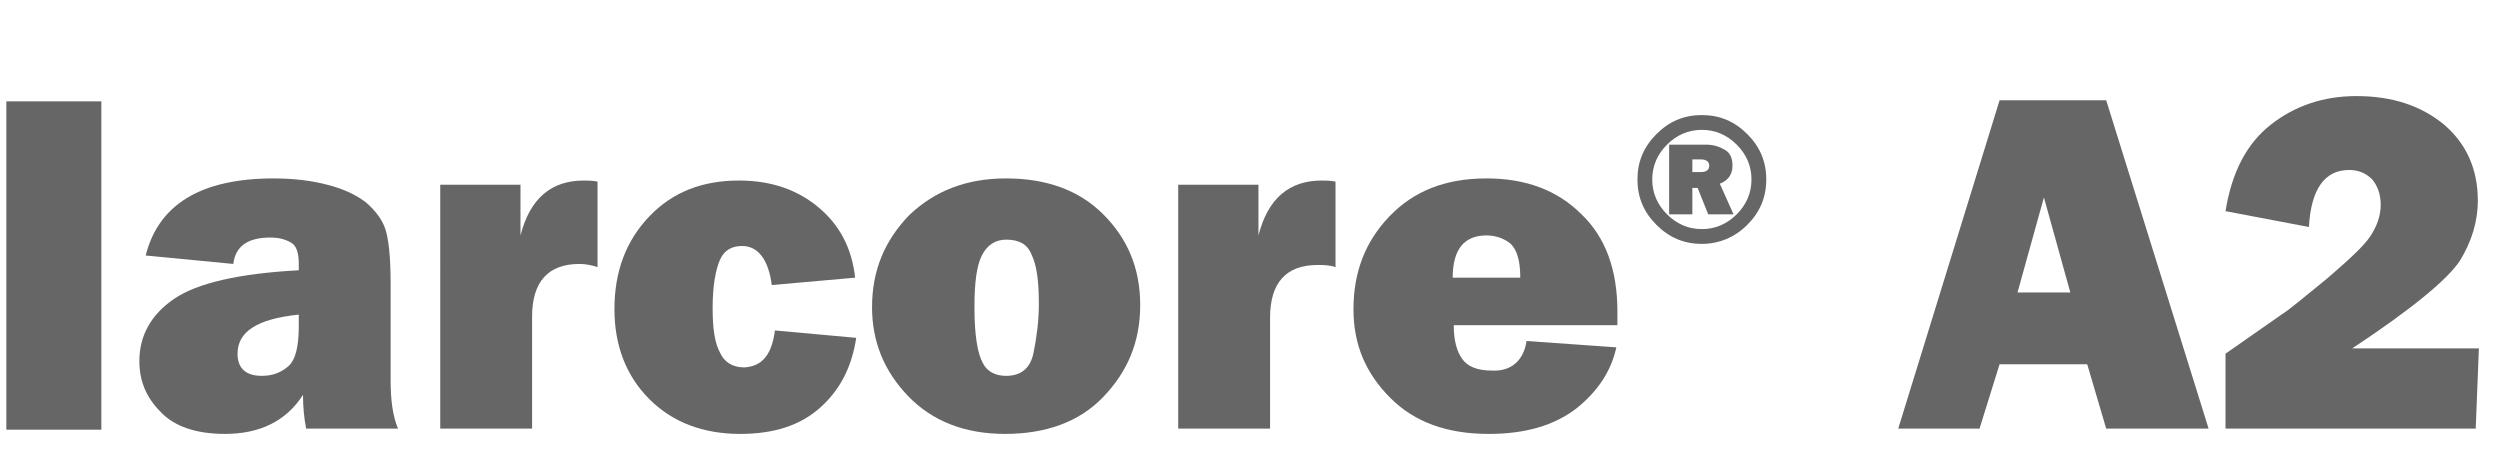 <?xml version="1.0" encoding="UTF-8"?> <!-- Generator: Adobe Illustrator 25.2.1, SVG Export Plug-In . SVG Version: 6.00 Build 0) --> <svg xmlns="http://www.w3.org/2000/svg" xmlns:xlink="http://www.w3.org/1999/xlink" version="1.1" id="Capa_1" x="0px" y="0px" viewBox="0 0 236.8 43" style="enable-background:new 0 0 236.8 43;" xml:space="preserve"> <style type="text/css"> .st0{fill:#666666;} </style> <g> <g> <path class="st0" d="M161.2,23.1c-1.7,0-3.1-0.6-4.3-1.8c-1.2-1.2-1.8-2.6-1.8-4.3c0-1.7,0.6-3.1,1.8-4.3c1.2-1.2,2.6-1.8,4.3-1.8 c1.7,0,3.1,0.6,4.3,1.8c1.2,1.2,1.8,2.6,1.8,4.3c0,1.7-0.6,3.1-1.8,4.3C164.3,22.5,162.8,23.1,161.2,23.1z M161.2,21.7 c1.3,0,2.4-0.5,3.3-1.4c0.9-0.9,1.4-2,1.4-3.3c0-1.3-0.5-2.4-1.4-3.3c-0.9-0.9-2-1.4-3.3-1.4c-1.3,0-2.4,0.5-3.3,1.4 c-0.9,0.9-1.4,2-1.4,3.3c0,1.3,0.5,2.4,1.4,3.3C158.8,21.2,159.9,21.7,161.2,21.7z M164.2,20.3h-2.4l-1-2.5h-0.5v2.5h-2.2v-6.6 h3.5c0.7,0,1.3,0.2,1.8,0.5s0.7,0.8,0.7,1.5c0,0.8-0.4,1.4-1.2,1.7L164.2,20.3z M160.3,16.3h0.8c0.5,0,0.8-0.2,0.8-0.6 c0-0.4-0.3-0.6-0.8-0.6h-0.8V16.3z"></path> </g> <g> <path class="st0" d="M9.6,9.6v31.1H0.6V9.6H9.6z"></path> <path class="st0" d="M37.7,40.6H29c-0.2-1-0.3-2.1-0.3-3.2c-1.6,2.5-4.1,3.7-7.4,3.7c-2.7,0-4.8-0.7-6.1-2.1c-1.4-1.4-2-3-2-4.8 c0-2.4,1.1-4.4,3.3-5.9c2.2-1.5,6.2-2.4,11.8-2.7V25c0-1-0.2-1.7-0.7-2c-0.5-0.3-1.1-0.5-2-0.5c-2.1,0-3.3,0.8-3.5,2.5l-8.3-0.8 c1.2-4.8,5.2-7.3,12.1-7.3c1.9,0,3.6,0.2,5.1,0.6c1.6,0.4,2.8,1,3.7,1.7c0.9,0.8,1.5,1.6,1.8,2.5c0.3,0.9,0.5,2.6,0.5,5.1v9.2 C37,37.9,37.2,39.4,37.7,40.6z M28.3,29.8c-3.9,0.4-5.8,1.6-5.8,3.7c0,1.4,0.8,2.1,2.3,2.1c1,0,1.8-0.3,2.5-0.9 c0.7-0.6,1-1.9,1-3.8V29.8z"></path> <path class="st0" d="M50.4,40.6h-8.7V17.5h7.6v4.8c0.9-3.5,2.9-5.2,6-5.2c0.3,0,0.8,0,1.3,0.1v8.1C56,25.1,55.4,25,54.9,25 c-3,0-4.5,1.7-4.5,5V40.6z"></path> <path class="st0" d="M73.4,31.3l7.7,0.7c-0.4,2.7-1.5,4.9-3.4,6.6c-1.9,1.7-4.4,2.5-7.6,2.5c-3.5,0-6.4-1.1-8.6-3.3 c-2.2-2.2-3.3-5.1-3.3-8.5c0-3.6,1.1-6.5,3.3-8.8c2.2-2.3,5-3.4,8.5-3.4c3.1,0,5.6,0.9,7.6,2.6c2,1.7,3.1,3.9,3.4,6.6l-7.9,0.7 c-0.3-2.4-1.3-3.7-2.8-3.7c-1,0-1.7,0.4-2.1,1.3c-0.4,0.9-0.7,2.4-0.7,4.6c0,1.9,0.2,3.3,0.7,4.2c0.4,0.9,1.2,1.4,2.3,1.4 C72.2,34.7,73.1,33.6,73.4,31.3z"></path> <path class="st0" d="M95.2,41.1c-3.8,0-6.9-1.2-9.2-3.6c-2.3-2.4-3.4-5.2-3.4-8.4c0-3.5,1.2-6.3,3.5-8.7c2.4-2.3,5.4-3.5,9.2-3.5 c3.8,0,6.9,1.1,9.2,3.4c2.3,2.3,3.5,5.1,3.5,8.6c0,3.5-1.2,6.3-3.5,8.7C102.2,40,99,41.1,95.2,41.1z M95.3,35.6 c1.4,0,2.3-0.7,2.6-2.2c0.3-1.5,0.5-3,0.5-4.6c0-2.2-0.2-3.7-0.7-4.7c-0.4-1-1.2-1.4-2.4-1.4c-1,0-1.8,0.5-2.3,1.5 c-0.5,1-0.7,2.6-0.7,4.9c0,2.7,0.3,4.4,0.8,5.3C93.5,35.2,94.3,35.6,95.3,35.6z"></path> <path class="st0" d="M120.3,40.6h-8.7V17.5h7.6v4.8c0.9-3.5,2.9-5.2,6-5.2c0.3,0,0.8,0,1.3,0.1v8.1c-0.6-0.2-1.2-0.2-1.7-0.2 c-3,0-4.5,1.7-4.5,5V40.6z"></path> <path class="st0" d="M144.6,32.3l8.5,0.6c-0.5,2.3-1.8,4.2-3.8,5.8c-2.1,1.6-4.8,2.4-8.3,2.4c-3.9,0-7-1.1-9.3-3.4 c-2.3-2.3-3.5-5-3.5-8.4c0-3.5,1.1-6.4,3.4-8.8c2.3-2.4,5.3-3.6,9.2-3.6c3.7,0,6.7,1.1,9,3.4c2.3,2.2,3.4,5.3,3.4,9.2 c0,0.3,0,0.8,0,1.3h-15.5c0,1.5,0.3,2.5,0.8,3.2c0.5,0.7,1.4,1.1,2.8,1.1C143.1,35.2,144.3,34.2,144.6,32.3z M144,26.3 c0-1.6-0.3-2.6-0.9-3.2c-0.6-0.5-1.4-0.8-2.3-0.8c-2.1,0-3.2,1.3-3.2,4H144z"></path> </g> <g> <path class="st0" d="M199.5,40.6l-1.8-6.1h-8.3l-1.9,6.1h-7.7l9.6-31.1h10.1l9.7,31.1H199.5z M191.1,27.7h5l-2.5-9L191.1,27.7z"></path> <path class="st0" d="M234.8,33l-0.3,7.6h-23.7v-7.1l5.3-3.7c0.8-0.5,2.2-1.7,4.3-3.4c2.1-1.8,3.5-3.1,4.1-4c0.6-0.9,1-1.9,1-3 c0-1-0.3-1.8-0.8-2.4c-0.6-0.6-1.3-0.9-2.2-0.9c-2.3,0-3.6,1.8-3.8,5.4l-7.9-1.5c0.6-3.7,2-6.4,4.3-8.2c2.3-1.8,5-2.7,8.1-2.7 c3.4,0,6.1,0.9,8.3,2.7c2.1,1.8,3.2,4.2,3.2,7.2c0,2-0.6,3.9-1.7,5.7c-1.2,1.8-4.6,4.6-10.2,8.3H234.8z"></path> </g> </g> </svg> 
